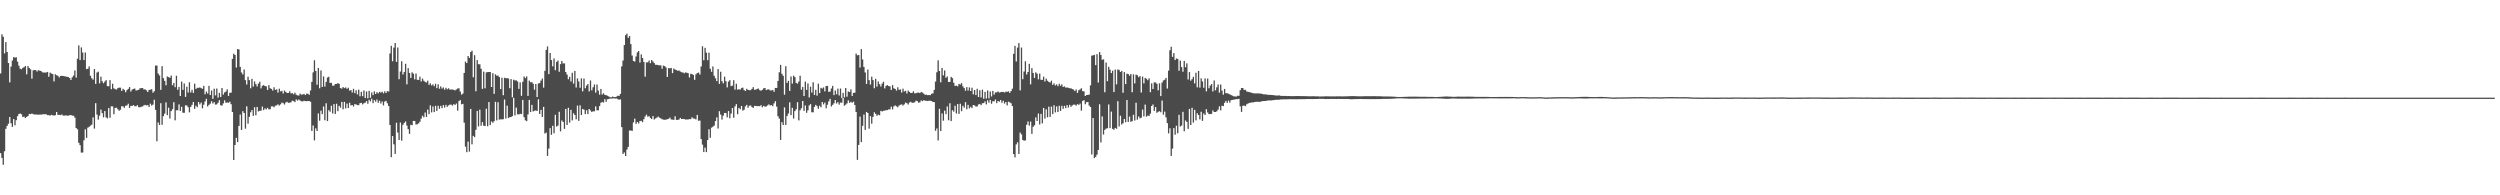 <?xml version="1.0" encoding="UTF-8"?>
<svg xmlns="http://www.w3.org/2000/svg" width="1920" height="150">
  <path d="M0 56.422h1v61.186H0zM1 26.343h1v94.925H1zM2 28.281h1v98.309H2zM3 41.007h1v75.176H3zM4 32.298h1v66.635H4zM5 39.953h1v56.730H5zM6 48.381h1v46.655H6zM7 63.268h1v26.584H7zM8 51.135h1v43.534H8zM9 46.485h1v51.007H9zM10 43.888h1v47.541H10zM11 44.299h1v51.961H11zM12 43.987h1v48.345H12zM13 47.386h1v41.864H13zM14 50.407h1v37.128H14zM15 52.728h1v34.415H15zM16 53.210h1v34.552H16zM17 52.089h1v37.771H17zM18 51.647h1v37.893H18zM19 50.689h1v39.963H19zM20 57.088h1v32.738H20zM21 50.720h1v38.353H21zM22 52.231h1v35.281H22zM23 53.219h1v34.437H23zM24 60.441h1v26.735H24zM25 54.019h1v33.619H25zM26 53.812h1v34.159H26zM27 53.840h1v34.053H27zM28 54.948h1v33.131H28zM29 53.890h1v34.156H29zM30 54.276h1v33.732H30zM31 54.549h1v33.481H31zM32 55.495h1v32.376H32zM33 55.692h1v31.990H33zM34 55.721h1v32.045H34zM35 55.713h1v32.019H35zM36 55.232h1v33.207H36zM37 58.930h1v29.480H37zM38 55.751h1v33.079H38zM39 56.486h1v31.696H39zM40 56.882h1v31.663H40zM41 62.504h1v26.293H41zM42 57.058h1v31.433H42zM43 57.741h1v28.257H43zM44 58.202h1v30.016H44zM45 59.466h1v28.738H45zM46 58.359h1v30.039H46zM47 58.148h1v29.749H47zM48 58.385h1v30.408H48zM49 58.579h1v30.208H49zM50 58.720h1v29.924H50zM51 58.990h1v29.802H51zM52 59.205h1v29.613H52zM53 59.896h1v28.602H53zM54 61.402h1v26.977H54zM55 59.340h1v29.476H55zM56 58.002h1v30.860H56zM57 54.105h1v36.201H57zM58 59.587h1v38.739H58zM59 45.102h1v54.222H59zM60 34.852h1v74.807H60zM61 46.112h1v65.325H61zM62 36.403h1v80.808H62zM63 40.355h1v76.788H63zM64 46.139h1v61.590H64zM65 40.369h1v58.980H65zM66 53.100h1v52.761H66zM67 52.784h1v45.268H67zM68 51.012h1v46.351H68zM69 58.162h1v38.347H69zM70 60.090h1v35.660H70zM71 61.194h1v28.956H71zM72 53.060h1v45.681H72zM73 64.409h1v14.866H73zM74 55.718h1v32.315H74zM75 55.053h1v36.823H75zM76 63.993h1v24.824H76zM77 58.874h1v25.297H77zM78 62.416h1v24.454H78zM79 63.961h1v26.147H79zM80 62.676h1v22.616H80zM81 61.532h1v28.568H81zM82 66.137h1v24.777H82zM83 66.262h1v16.742H83zM84 61.565h1v28.875H84zM85 68.521h1v13.158H85zM86 64.286h1v17.449H86zM87 67.828h1v19.927H87zM88 68.518h1v14.356H88zM89 68.787h1v13.899H89zM90 67.665h1v16.255H90zM91 67.254h1v17.771H91zM92 67.323h1v16.958H92zM93 69.833h1v11.789H93zM94 68.199h1v13.517H94zM95 68.997h1v13.815H95zM96 70.791h1v10.406H96zM97 69.223h1v11.780H97zM98 68.261h1v11.411H98zM99 66.892h1v15.987H99zM100 70.306h1v11.012H100zM101 68.813h1v12.526H101zM102 68.267h1v12.462H102zM103 67.974h1v13.591H103zM104 69.458h1v12.144H104zM105 69.288h1v11.490H105zM106 68.955h1v13.345H106zM107 67.819h1v14.637H107zM108 67.696h1v14.260H108zM109 67.587h1v14.160H109zM110 68.702h1v12.237H110zM111 68.610h1v11.939H111zM112 69.445h1v11.528H112zM113 70.673h1v10.058H113zM114 69.069h1v13.131H114zM115 68.880h1v10.748H115zM116 68.502h1v12.535H116zM117 71.180h1v9.164H117zM118 70.050h1v6.571H118zM119 50.313h1v34.082H119zM120 50.310h1v58.203H120zM121 56.514h1v37.548H121zM122 57.933h1v38.009H122zM123 69.033h1v10.234H123zM124 50.807h1v45.015H124zM125 60.007h1v29.161H125zM126 62.121h1v25.139H126zM127 65.490h1v13.129H127zM128 58.718h1v29.726H128zM129 59.229h1v23.521H129zM130 59.760h1v31.278H130zM131 58.077h1v27.250H131zM132 65.481h1v18.406H132zM133 63.702h1v14.802H133zM134 66.950h1v25.488H134zM135 58.180h1v26.567H135zM136 68.909h1v15.763H136zM137 66.748h1v13.434H137zM138 73.718h1v11.488H138zM139 62.660h1v19.374H139zM140 69.030h1v17.563H140zM141 64.115h1v22.492H141zM142 74.376h1v6.595H142zM143 66.579h1v14.422H143zM144 71.088h1v11.267H144zM145 63.169h1v23.126H145zM146 70.999h1v11.113H146zM147 68.956h1v11.601H147zM148 71.316h1v6.990H148zM149 64.273h1v19.304H149zM150 68.286h1v12.862H150zM151 67.406h1v14.993H151zM152 67.418h1v10.931H152zM153 67.103h1v13.066H153zM154 67.687h1v11.122H154zM155 68.219h1v14.976H155zM156 65.948h1v14.479H156zM157 72.389h1v5.534H157zM158 70.285h1v5.617H158zM159 71.854h1v9.925H159zM160 65.934h1v14.607H160zM161 73.036h1v6.604H161zM162 69.483h1v8.295H162zM163 75.858h1v3.664H163zM164 68.109h1v10.316H164zM165 73.290h1v7.068H165zM166 68.014h1v12.170H166zM167 74.935h1v3.976H167zM168 71.324h1v5.638H168zM169 74.479h1v6.329H169zM170 67.587h1v13.543H170zM171 72.663h1v6.772H171zM172 70.954h1v6.095H172zM173 70.300h1v8.635H173zM174 68.597h1v10.111H174zM175 73.665h1v5.257H175zM176 71.317h1v6.771H176zM177 71.131h1v8.918H177zM178 45.199h1v40.825H178zM179 41.246h1v81.615H179zM180 42.222h1v69.139H180zM181 51.869h1v53.950H181zM182 37.659h1v71.493H182zM183 37.980h1v58.719H183zM184 51.419h1v36.535H184zM185 55.668h1v44.104H185zM186 57.185h1v28.200H186zM187 53.387h1v33.399H187zM188 61.517h1v37.293H188zM189 64.924h1v16.749H189zM190 58.909h1v36.073H190zM191 61.533h1v28.195H191zM192 67.788h1v18.478H192zM193 60.514h1v23.994H193zM194 66.501h1v22.436H194zM195 62.583h1v19.821H195zM196 64.666h1v23.863H196zM197 66.389h1v15.730H197zM198 64.229h1v21.398H198zM199 62.747h1v22.365H199zM200 67.910h1v17.088H200zM201 65.911h1v15.982H201zM202 65.371h1v19.228H202zM203 66.110h1v17.156H203zM204 66.351h1v17.676H204zM205 69.114h1v13.730H205zM206 65.392h1v18.617H206zM207 67.773h1v16.143H207zM208 68.321h1v13.397H208zM209 69.593h1v12.058H209zM210 67.042h1v15.354H210zM211 69.043h1v12.126H211zM212 68.615h1v12.261H212zM213 71.095h1v9.058H213zM214 68.094h1v12.948H214zM215 70.219h1v9.885H215zM216 69.749h1v9.016H216zM217 71.794h1v7.470H217zM218 69.572h1v10.689H218zM219 70.616h1v8.075H219zM220 71.421h1v6.749H220zM221 71.348h1v7.675H221zM222 70.079h1v8.751H222zM223 71.657h1v6.951H223zM224 71.557h1v5.757H224zM225 72.403h1v5.278H225zM226 71.169h1v7.262H226zM227 72.720h1v3.628H227zM228 73.287h1v3.975H228zM229 73.368h1v3.013H229zM230 71.885h1v5.344H230zM231 72.683h1v5.125H231zM232 72.534h1v5.357H232zM233 72.086h1v5.296H233zM234 73.036h1v4.616H234zM235 71.961h1v5.738H235zM236 71.990h1v5.578H236zM237 72.800h1v4.761H237zM238 69.474h1v8.730H238zM239 62.877h1v37.689H239zM240 55.601h1v40.743H240zM241 46.286h1v61.528H241zM242 54.495h1v44.136H242zM243 65.079h1v35.532H243zM244 52.166h1v34.992H244zM245 67.777h1v24.936H245zM246 54.108h1v30.902H246zM247 66.784h1v20.889H247zM248 58.720h1v23.055H248zM249 66.450h1v25.916H249zM250 62.898h1v16.410H250zM251 59.536h1v33.467H251zM252 59.008h1v25.608H252zM253 63.703h1v22.062H253zM254 63.611h1v17.588H254zM255 65.768h1v21.380H255zM256 65.731h1v14.189H256zM257 64.501h1v22.982H257zM258 64.454h1v15.214H258zM259 63.867h1v21.544H259zM260 64.405h1v16.868H260zM261 67.648h1v15.028H261zM262 68.106h1v10.157H262zM263 66.874h1v17.058H263zM264 67.711h1v10.542H264zM265 67.116h1v16.129H265zM266 68.241h1v11.311H266zM267 67.397h1v15.619H267zM268 69.629h1v9.294H268zM269 69.136h1v11.886H269zM270 71.017h1v9.646H270zM271 68.201h1v13.592H271zM272 71.502h1v8.472H272zM273 69.338h1v10.915H273zM274 72.511h1v8.306H274zM275 68.885h1v11.854H275zM276 73.957h1v5.245H276zM277 70.561h1v8.445H277zM278 73.890h1v6.278H278zM279 69.481h1v9.805H279zM280 75.302h1v3.528H280zM281 70.252h1v7.438H281zM282 75.526h1v4.128H282zM283 69.758h1v6.912H283zM284 75.062h1v2.828H284zM285 71.033h1v4.776H285zM286 73.039h1v6.182H286zM287 70.180h1v6.693H287zM288 72.202h1v5.863H288zM289 70.800h1v5.634H289zM290 71.716h1v7.219H290zM291 70.563h1v6.797H291zM292 71.095h1v8.483H292zM293 70.404h1v7.598H293zM294 71.687h1v9.273H294zM295 70.138h1v7.915H295zM296 71.424h1v6.063H296zM297 69.976h1v9.341H297zM298 70.318h1v11.135H298zM299 41.117h1v54.818H299zM300 35.184h1v85.543H300zM301 47.073h1v57.437H301zM302 36.544h1v74.312H302zM303 33.047h1v85.193H303zM304 47.502h1v46.769H304zM305 36.530h1v65.281H305zM306 60.806h1v46.703H306zM307 54.944h1v39.143H307zM308 47.033h1v61.008H308zM309 57.199h1v38.640H309zM310 55.315h1v39.030H310zM311 49.020h1v44.243H311zM312 64.779h1v31.667H312zM313 52.332h1v46.864H313zM314 56.005h1v46.784H314zM315 59.876h1v35.947H315zM316 55.549h1v40.662H316zM317 56.567h1v36.319H317zM318 60.917h1v32.004H318zM319 56.487h1v39.095H319zM320 61.213h1v34.223H320zM321 61.410h1v33.326H321zM322 58.866h1v34.633H322zM323 62.549h1v28.518H323zM324 60.389h1v28.475H324zM325 62.001h1v28.074H325zM326 62.864h1v23.539H326zM327 63.404h1v26.418H327zM328 61.978h1v22.171H328zM329 65.166h1v22.496H329zM330 64.016h1v16.854H330zM331 65.643h1v20.677H331zM332 64.799h1v16.977H332zM333 66.178h1v19.868H333zM334 64.297h1v16.942H334zM335 67.685h1v17.525H335zM336 64.759h1v16.496H336zM337 68.172h1v15.409H337zM338 66.356h1v14.973H338zM339 68.027h1v14.995H339zM340 67.183h1v13.500H340zM341 68.878h1v13.704H341zM342 67.453h1v13.080H342zM343 68.584h1v13.419H343zM344 67.796h1v13.207H344zM345 68.781h1v11.544H345zM346 68.779h1v11.597H346zM347 68.698h1v12.419H347zM348 69.028h1v10.944H348zM349 69.350h1v11.175H349zM350 68.733h1v10.799H350zM351 67.978h1v17.029H351zM352 67.792h1v9.869H352zM353 70.315h1v6.514H353zM354 72.657h1v7.472H354zM355 71.859h1v7.919H355zM356 56.007h1v38.211H356zM357 47.255h1v65.390H357zM358 48.435h1v68.442H358zM359 42.988h1v65.787H359zM360 44.447h1v71.960H360zM361 39.982h1v43.683H361zM362 38.891h1v71.941H362zM363 59.334h1v45.013H363zM364 42.393h1v62.916H364zM365 70.083h1v29.619H365zM366 46.151h1v39.035H366zM367 49.364h1v47.686H367zM368 49.357h1v34.886H368zM369 52.806h1v43.733H369zM370 68.257h1v25.542H370zM371 54.995h1v41.534H371zM372 67.794h1v29.038H372zM373 55.594h1v27.938H373zM374 55.378h1v41.600H374zM375 55.298h1v23.061H375zM376 55.272h1v40.757H376zM377 66.827h1v26.458H377zM378 56.206h1v38.116H378zM379 72.113h1v20.949H379zM380 57.075h1v21.113H380zM381 58.112h1v34.364H381zM382 58.069h1v20.427H382zM383 59.239h1v32.684H383zM384 68.418h1v23.172H384zM385 59.680h1v32.072H385zM386 73.123h1v18.424H386zM387 59.719h1v16.729H387zM388 60.129h1v30.977H388zM389 59.981h1v21.161H389zM390 60.319h1v30.344H390zM391 67.740h1v22.194H391zM392 60.710h1v29.172H392zM393 74.727h1v14.390H393zM394 61.258h1v13.909H394zM395 61.785h1v26.901H395zM396 61.686h1v20.945H396zM397 62.545h1v25.249H397zM398 68.254h1v19.663H398zM399 63.267h1v24.137H399zM400 73.594h1v14.080H400zM401 62.819h1v13.949H401zM402 58.710h1v31.274H402zM403 60.018h1v32.403H403zM404 58.678h1v34.344H404zM405 73.682h1v14.179H405zM406 61.922h1v14.803H406zM407 63.181h1v22.906H407zM408 63.099h1v17.429H408zM409 64.372h1v21.252H409zM410 68.878h1v16.142H410zM411 64.531h1v20.290H411zM412 74.480h1v10.724H412zM413 64.077h1v12.222H413zM414 63.824h1v23.732H414zM415 61.891h1v22.473H415zM416 60.317h1v29.491H416zM417 67.264h1v14.796H417zM418 54.357h1v48.210H418zM419 38.348h1v63.511H419zM420 35.699h1v84.068H420zM421 56.928h1v57.213H421zM422 40.716h1v57.702H422zM423 46.140h1v57.401H423zM424 50.966h1v45.636H424zM425 44.910h1v57.453H425zM426 53.927h1v34.244H426zM427 47.590h1v49.572H427zM428 46.496h1v49.941H428zM429 55.084h1v30.803H429zM430 49.233h1v51.628H430zM431 46.807h1v45.700H431zM432 48.666h1v44.961H432zM433 48.667h1v50.282H433zM434 55.304h1v28.356H434zM435 57.251h1v38.753H435zM436 60.829h1v21.977H436zM437 58.970h1v35.206H437zM438 62.588h1v21.798H438zM439 55.851h1v36.620H439zM440 64.204h1v22.801H440zM441 54.461h1v33.847H441zM442 67.251h1v24.411H442zM443 60.214h1v20.837H443zM444 62.580h1v30.263H444zM445 67.380h1v13.539H445zM446 60.209h1v28.136H446zM447 70.167h1v13.518H447zM448 60.375h1v23.866H448zM449 67.767h1v19.898H449zM450 65.751h1v18.928H450zM451 64.584h1v23.022H451zM452 70.219h1v13.500H452zM453 61.777h1v23.067H453zM454 69.380h1v16.645H454zM455 67.040h1v18.390H455zM456 64.865h1v20.647H456zM457 71.147h1v10.558H457zM458 64.942h1v19.870H458zM459 69.564h1v15.124H459zM460 72.711h1v8.776H460zM461 68.298h1v10.655H461zM462 72.614h1v5.636H462zM463 71.611h1v7.172H463zM464 72.835h1v3.358H464zM465 73.042h1v5.163H465zM466 73.509h1v2.752H466zM467 74.050h1v2.001H467zM468 74.694h1v1.000H468zM469 74.755h1v1.000H469zM470 74.146h1v1.444H470zM471 74.542h1v1.000H471zM472 74.525h1v1.196H472zM473 74.184h1v1.403H473zM474 73.509h1v2.693H474zM475 73.606h1v2.940H475zM476 72.094h1v4.232H476zM477 50.997h1v46.647H477zM478 46.463h1v71.747H478zM479 34.592h1v82.520H479zM480 27.048h1v92.745H480zM481 25.831h1v88.987H481zM482 29.081h1v83.737H482zM483 27.663h1v72.567H483zM484 33.903h1v66.297H484zM485 42.642h1v57.904H485zM486 46.786h1v47.225H486zM487 47.289h1v43.837H487zM488 43.373h1v51.735H488zM489 40.220h1v53.494H489zM490 39.165h1v55.633H490zM491 48.033h1v44.986H491zM492 41.786h1v50.965H492zM493 44.544h1v49.284H493zM494 47.559h1v43.980H494zM495 58.859h1v30.577H495zM496 47.914h1v40.161H496zM497 47.871h1v41.744H497zM498 46.503h1v42.714H498zM499 48.562h1v42.008H499zM500 46.075h1v45.366H500zM501 47.249h1v41.907H501zM502 48.477h1v43.318H502zM503 49.770h1v41.135H503zM504 49.780h1v40.539H504zM505 50.021h1v39.523H505zM506 50.225h1v40.118H506zM507 50.142h1v40.768H507zM508 52.783h1v38.785H508zM509 50.404h1v41.522H509zM510 50.716h1v41.276H510zM511 51.789h1v40.117H511zM512 59.069h1v32.457H512zM513 52.292h1v39.011H513zM514 52.517h1v37.805H514zM515 52.181h1v39.560H515zM516 56.145h1v35.684H516zM517 52.656h1v39.427H517zM518 53.386h1v35.916H518zM519 53.809h1v38.250H519zM520 54.398h1v37.712H520zM521 54.137h1v37.596H521zM522 54.915h1v35.635H522zM523 55.452h1v36.009H523zM524 55.660h1v35.701H524zM525 56.288h1v35.178H525zM526 55.609h1v36.169H526zM527 55.862h1v35.903H527zM528 56.195h1v35.587H528zM529 59.481h1v31.979H529zM530 56.620h1v34.907H530zM531 56.886h1v33.236H531zM532 57.593h1v33.419H532zM533 61.295h1v29.853H533zM534 57.117h1v34.634H534zM535 56.047h1v32.212H535zM536 55.731h1v36.992H536zM537 57.239h1v35.317H537zM538 51.055h1v55.756H538zM539 35.534h1v75.545H539zM540 46.268h1v70.520H540zM541 36.703h1v76.680H541zM542 40.470h1v76.369H542zM543 46.230h1v61.336H543zM544 40.474h1v58.815H544zM545 52.798h1v53.040H545zM546 55.121h1v42.907H546zM547 51.049h1v46.308H547zM548 58.153h1v38.321H548zM549 60.109h1v32.851H549zM550 62.305h1v27.857H550zM551 53.059h1v45.635H551zM552 64.425h1v20.990H552zM553 55.073h1v32.936H553zM554 62.373h1v29.477H554zM555 64.010h1v24.776H555zM556 58.898h1v27.844H556zM557 62.426h1v24.434H557zM558 67.112h1v22.975H558zM559 62.686h1v22.598H559zM560 61.553h1v29.346H560zM561 66.144h1v21.077H561zM562 65.720h1v17.276H562zM563 61.580h1v28.851H563zM564 68.821h1v12.906H564zM565 64.296h1v15.685H565zM566 68.812h1v18.922H566zM567 68.516h1v14.357H567zM568 68.789h1v15.121H568zM569 67.677h1v13.750H569zM570 67.261h1v17.748H570zM571 69.226h1v15.048H571zM572 69.833h1v11.879H572zM573 68.202h1v12.342H573zM574 69.004h1v13.801H574zM575 69.274h1v11.915H575zM576 69.225h1v11.772H576zM577 68.266h1v13.947H577zM578 66.895h1v15.981H578zM579 68.945h1v12.375H579zM580 68.813h1v12.524H580zM581 68.270h1v13.291H581zM582 67.973h1v13.492H582zM583 69.296h1v12.304H583zM584 69.690h1v11.085H584zM585 68.959h1v13.497H585zM586 67.823h1v13.489H586zM587 67.592h1v14.364H587zM588 69.217h1v12.528H588zM589 68.706h1v12.231H589zM590 68.609h1v11.546H590zM591 69.450h1v11.527H591zM592 69.497h1v11.232H592zM593 69.072h1v12.486H593zM594 70.499h1v8.906H594zM595 67.555h1v10.186H595zM596 67.533h1v14.317H596zM597 62.135h1v27.141H597zM598 55.500h1v35.566H598zM599 49.827h1v57.626H599zM600 56.645h1v37.192H600zM601 58.211h1v37.813H601zM602 72.686h1v9.800H602zM603 50.864h1v45.079H603zM604 63.713h1v25.416H604zM605 62.043h1v25.143H605zM606 69.848h1v8.729H606zM607 58.719h1v29.716H607zM608 64.204h1v18.563H608zM609 58.079h1v32.974H609zM610 59.230h1v26.105H610zM611 63.693h1v20.203H611zM612 64.266h1v14.238H612zM613 62.620h1v29.822H613zM614 58.173h1v26.579H614zM615 68.905h1v14.223H615zM616 66.750h1v10.794H616zM617 73.720h1v11.485H617zM618 62.658h1v18.339H618zM619 69.030h1v17.578H619zM620 64.116h1v20.589H620zM621 74.834h1v6.169H621zM622 66.581h1v13.378H622zM623 71.088h1v15.115H623zM624 63.168h1v23.127H624zM625 72.933h1v9.179H625zM626 68.959h1v11.598H626zM627 73.475h1v8.048H627zM628 64.275h1v19.299H628zM629 71.486h1v9.663H629zM630 67.407h1v14.994H630zM631 68.059h1v10.294H631zM632 67.103h1v13.062H632zM633 70.211h1v8.594H633zM634 66.067h1v17.133H634zM635 65.949h1v14.474H635zM636 70.539h1v7.340H636zM637 70.284h1v5.622H637zM638 67.949h1v13.832H638zM639 65.935h1v14.608H639zM640 73.040h1v6.330H640zM641 69.481h1v7.369H641zM642 72.371h1v7.149H642zM643 68.106h1v10.320H643zM644 73.294h1v7.065H644zM645 68.013h1v10.792H645zM646 75.339h1v3.573H646zM647 71.327h1v3.960H647zM648 74.809h1v6.327H648zM649 67.578h1v12.798H649zM650 74.229h1v5.203H650zM651 70.316h1v6.735H651zM652 70.636h1v8.293H652zM653 68.588h1v9.596H653zM654 73.687h1v5.250H654zM655 71.310h1v6.789H655zM656 71.163h1v9.469H656zM657 41.154h1v44.885H657zM658 42.496h1v80.299H658zM659 42.256h1v69.073H659zM660 51.858h1v37.681H660zM661 37.675h1v71.480H661zM662 45.671h1v51.019H662zM663 51.419h1v36.540H663zM664 55.660h1v44.105H664zM665 64.466h1v21.520H665zM666 53.384h1v33.408H666zM667 61.533h1v37.272H667zM668 64.917h1v24.278H668zM669 58.903h1v36.077H669zM670 61.537h1v28.199H670zM671 67.798h1v18.474H671zM672 60.512h1v26.912H672zM673 66.502h1v22.439H673zM674 62.585h1v25.493H674zM675 64.667h1v23.860H675zM676 66.395h1v18.749H676zM677 64.221h1v21.408H677zM678 62.747h1v22.368H678zM679 67.903h1v17.094H679zM680 65.922h1v18.662H680zM681 65.373h1v19.232H681zM682 66.112h1v17.882H682zM683 66.352h1v17.681H683zM684 69.122h1v12.817H684zM685 65.393h1v18.616H685zM686 67.773h1v13.946H686zM687 68.319h1v12.649H687zM688 69.588h1v12.061H688zM689 67.043h1v15.349H689zM690 69.041h1v12.055H690zM691 68.617h1v11.831H691zM692 71.090h1v9.063H692zM693 68.095h1v12.951H693zM694 70.220h1v9.882H694zM695 69.751h1v9.014H695zM696 71.796h1v7.470H696zM697 69.571h1v10.690H697zM698 70.612h1v8.080H698zM699 71.415h1v6.756H699zM700 71.350h1v7.672H700zM701 70.079h1v8.753H701zM702 71.662h1v6.946H702zM703 71.558h1v5.757H703zM704 71.153h1v6.507H704zM705 71.139h1v7.748H705zM706 71.489h1v7.043H706zM707 70.604h1v6.508H707zM708 71.105h1v6.630H708zM709 71.944h1v4.937H709zM710 72.865h1v4.489H710zM711 72.661h1v4.772H711zM712 73.133h1v4.500H712zM713 72.980h1v4.330H713zM714 73.073h1v4.336H714zM715 71.998h1v5.636H715zM716 71.671h1v6.722H716zM717 69.014h1v9.397H717zM718 62.648h1v37.801H718zM719 55.518h1v43.148H719zM720 46.320h1v61.569H720zM721 54.548h1v29.030H721zM722 63.209h1v37.430H722zM723 52.174h1v34.972H723zM724 57.929h1v34.767H724zM725 54.096h1v30.901H725zM726 59.704h1v27.962H726zM727 58.732h1v23.042H727zM728 62.906h1v29.463H728zM729 62.902h1v16.406H729zM730 59.014h1v33.986H730zM731 60.034h1v24.582H731zM732 63.614h1v22.151H732zM733 66.011h1v15.190H733zM734 65.735h1v21.414H734zM735 66.289h1v13.627H735zM736 64.453h1v23.023H736zM737 64.935h1v14.732H737zM738 63.870h1v21.535H738zM739 66.274h1v14.998H739zM740 67.646h1v15.026H740zM741 69.666h1v8.772H741zM742 66.878h1v17.053H742zM743 69.529h1v11.007H743zM744 67.116h1v16.127H744zM745 69.904h1v12.126H745zM746 67.396h1v15.619H746zM747 72.446h1v8.217H747zM748 69.136h1v11.881H748zM749 72.995h1v8.797H749zM750 68.200h1v13.560H750zM751 74.506h1v5.744H751zM752 69.342h1v10.483H752zM753 74.845h1v5.971H753zM754 68.884h1v10.433H754zM755 75.825h1v3.380H755zM756 70.565h1v7.302H756zM757 75.748h1v4.419H757zM758 69.482h1v7.572H758zM759 75.561h1v3.271H759zM760 70.251h1v6.459H760zM761 74.094h1v5.556H761zM762 69.761h1v8.033H762zM763 72.643h1v5.243H763zM764 71.029h1v5.382H764zM765 70.931h1v8.287H765zM766 70.182h1v7.386H766zM767 71.040h1v7.029H767zM768 70.800h1v6.048H768zM769 70.568h1v8.365H769zM770 70.610h1v6.816H770zM771 71.066h1v8.509H771zM772 70.392h1v8.010H772zM773 70.483h1v10.487H773zM774 70.147h1v7.920H774zM775 71.398h1v7.169H775zM776 69.951h1v9.345H776zM777 68.086h1v13.349H777zM778 41.327h1v76.975H778zM779 35.244h1v85.633H779zM780 47.185h1v63.700H780zM781 36.566h1v72.720H781zM782 33.071h1v85.169H782zM783 69.428h1v32.375H783zM784 36.531h1v66.672H784zM785 60.801h1v46.705H785zM786 54.961h1v53.072H786zM787 47.031h1v60.811H787zM788 57.197h1v38.642H788zM789 55.314h1v37.948H789zM790 49.021h1v47.418H790zM791 64.779h1v28.537H791zM792 52.327h1v50.459H792zM793 56.010h1v41.319H793zM794 59.873h1v36.337H794zM795 55.552h1v34.625H795zM796 56.569h1v36.350H796zM797 60.910h1v26.283H797zM798 56.494h1v39.092H798zM799 61.215h1v26.236H799zM800 61.414h1v33.326H800zM801 58.865h1v24.019H801zM802 62.552h1v28.517H802zM803 60.391h1v23.603H803zM804 61.996h1v28.086H804zM805 62.859h1v19.045H805zM806 63.399h1v26.428H806zM807 61.970h1v19.895H807zM808 65.159h1v22.506H808zM809 64.014h1v16.854H809zM810 65.645h1v20.674H810zM811 64.801h1v16.975H811zM812 66.177h1v19.869H812zM813 64.298h1v16.945H813zM814 65.825h1v19.382H814zM815 64.759h1v16.496H815zM816 66.749h1v16.833H816zM817 66.361h1v14.967H817zM818 67.287h1v15.740H818zM819 67.183h1v13.501H819zM820 67.454h1v15.127H820zM821 67.793h1v12.744H821zM822 67.800h1v14.210H822zM823 68.432h1v12.568H823zM824 68.779h1v11.547H824zM825 69.980h1v10.397H825zM826 68.699h1v12.415H826zM827 71.298h1v8.686H827zM828 69.345h1v11.189H828zM829 68.673h1v10.889H829zM830 67.811h1v17.190H830zM831 69.986h1v7.573H831zM832 70.203h1v6.680H832zM833 73.733h1v6.331H833zM834 72.979h1v5.513H834zM835 72.910h1v5.417H835zM836 72.671h1v8.386H836zM837 65.566h1v16.607H837zM838 42.757h1v75.864H838zM839 42.472h1v48.190H839zM840 42.162h1v79.218H840zM841 50.013h1v70.457H841zM842 41.559h1v77.171H842zM843 63.371h1v51.769H843zM844 39.974h1v40.100H844zM845 42.239h1v67.189H845zM846 45.909h1v43.483H846zM847 45.550h1v57.757H847zM848 70.868h1v28.886H848zM849 48.049h1v50.705H849zM850 62.348h1v36.183H850zM851 51.320h1v28.899H851zM852 53.501h1v44.894H852zM853 56.140h1v29.586H853zM854 54.253h1v44.731H854zM855 70.690h1v28.930H855zM856 53.388h1v44.842H856zM857 64.751h1v34.179H857zM858 53.330h1v24.391H858zM859 53.696h1v43.449H859zM860 55.279h1v33.584H860zM861 54.406h1v41.207H861zM862 71.282h1v23.324H862zM863 55.336h1v35.993H863zM864 64.541h1v29.313H864zM865 56.569h1v20.221H865zM866 56.877h1v36.793H866zM867 58.171h1v31.378H867zM868 56.835h1v36.669H868zM869 70.787h1v22.307H869zM870 57.074h1v31.096H870zM871 64.035h1v28.554H871zM872 57.368h1v21.531H872zM873 57.817h1v34.064H873zM874 59.312h1v30.151H874zM875 58.427h1v32.472H875zM876 71.078h1v19.308H876zM877 58.844h1v25.309H877zM878 64.030h1v25.385H878zM879 59.875h1v20.440H879zM880 60.538h1v29.065H880zM881 61.595h1v27.121H881zM882 60.163h1v28.949H882zM883 70.804h1v16.487H883zM884 63.993h1v17.430H884zM885 68.374h1v11.862H885zM886 63.282h1v21.857H886zM887 63.334h1v18.890H887zM888 64.336h1v22.314H888zM889 69.389h1v16.490H889zM890 63.993h1v21.391H890zM891 73.783h1v12.434H891zM892 63.399h1v13.821H892zM893 61.778h1v26.279H893zM894 61.217h1v24.468H894zM895 59.808h1v30.322H895zM896 67.975h1v26.594H896zM897 54.201h1v48.271H897zM898 38.621h1v59.890H898zM899 35.911h1v83.859H899zM900 43.690h1v70.431H900zM901 40.807h1v57.578H901zM902 46.149h1v57.334H902zM903 44.919h1v51.623H903zM904 45.269h1v57.057H904zM905 54.316h1v33.846H905zM906 46.524h1v50.632H906zM907 51.518h1v44.901H907zM908 55.097h1v30.784H908zM909 46.822h1v54.014H909zM910 51.598h1v40.904H910zM911 48.660h1v44.939H911zM912 61.024h1v37.926H912zM913 55.325h1v28.343H913zM914 61.955h1v34.039H914zM915 60.832h1v21.972H915zM916 58.976h1v35.188H916zM917 64.038h1v20.345H917zM918 55.858h1v36.604H918zM919 67.082h1v19.919H919zM920 54.466h1v33.840H920zM921 67.255h1v24.402H921zM922 60.217h1v25.642H922zM923 62.587h1v30.247H923zM924 67.380h1v19.834H924zM925 60.217h1v28.118H925zM926 70.167h1v13.720H926zM927 60.382h1v26.016H927zM928 67.766h1v19.895H928zM929 65.752h1v21.851H929zM930 64.587h1v22.854H930zM931 70.225h1v14.620H931zM932 61.775h1v24.225H932zM933 69.384h1v16.641H933zM934 67.048h1v18.465H934zM935 64.869h1v19.381H935zM936 71.146h1v10.553H936zM937 64.943h1v19.862H937zM938 69.580h1v11.626H938zM939 72.718h1v8.804H939zM940 68.293h1v10.665H940zM941 71.590h1v5.870H941zM942 71.595h1v7.455H942zM943 72.012h1v5.266H943zM944 72.444h1v6.335H944zM945 73.032h1v3.915H945zM946 73.463h1v3.260H946zM947 73.985h1v2.563H947zM948 74.059h1v2.324H948zM949 74.178h1v1.923H949zM950 73.542h1v2.630H950zM951 73.572h1v2.305H951zM952 69.275h1v12.393H952zM953 67.650h1v18.249H953zM954 67.583h1v13.684H954zM955 69.093h1v11.968H955zM956 68.951h1v12.599H956zM957 70.226h1v9.859H957zM958 70.462h1v9.049H958zM959 70.737h1v8.264H959zM960 70.953h1v7.929H960zM961 71.331h1v7.330H961zM962 71.608h1v7.040H962zM963 71.690h1v6.655H963zM964 71.763h1v6.450H964zM965 71.668h1v6.465H965zM966 71.798h1v6.365H966zM967 71.790h1v6.514H967zM968 71.933h1v6.117H968zM969 72.201h1v5.429H969zM970 72.463h1v5.182H970zM971 72.501h1v5.063H971zM972 72.516h1v4.952H972zM973 72.804h1v4.398H973zM974 72.831h1v4.336H974zM975 72.900h1v4.192H975zM976 72.920h1v4.254H976zM977 72.964h1v3.977H977zM978 73.199h1v3.634H978zM979 73.247h1v3.404H979zM980 73.408h1v3.257H980zM981 73.342h1v3.315H981zM982 73.280h1v3.245H982zM983 73.592h1v2.779H983zM984 73.622h1v2.763H984zM985 73.660h1v2.643H985zM986 73.686h1v2.607H986zM987 73.679h1v2.671H987zM988 73.792h1v2.432H988zM989 73.749h1v2.504H989zM990 73.797h1v2.397H990zM991 73.818h1v2.373H991zM992 73.823h1v2.416H992zM993 73.808h1v2.368H993zM994 73.792h1v2.446H994zM995 73.782h1v2.437H995zM996 73.733h1v2.492H996zM997 73.801h1v2.392H997zM998 73.773h1v2.397H998zM999 73.811h1v2.379H999zM1000 73.847h1v2.276H1000zM1001 73.801h1v2.408H1001zM1002 73.865h1v2.254H1002zM1003 73.882h1v2.224H1003zM1004 73.887h1v2.169H1004zM1005 73.962h1v2.106H1005zM1006 73.953h1v2.094H1006zM1007 73.916h1v2.144H1007zM1008 73.895h1v2.167H1008zM1009 73.956h1v2.077H1009zM1010 73.982h1v2.074H1010zM1011 73.995h1v2.016H1011zM1012 74.002h1v1.988H1012zM1013 74.112h1v1.780H1013zM1014 74.081h1v1.826H1014zM1015 74.010h1v1.918H1015zM1016 74.080h1v1.846H1016zM1017 73.989h1v2.044H1017zM1018 73.909h1v2.161H1018zM1019 73.958h1v2.038H1019zM1020 73.987h1v2.024H1020zM1021 74.018h1v1.998H1021zM1022 74.033h1v1.911H1022zM1023 74.012h1v1.988H1023zM1024 74.026h1v1.931H1024zM1025 74.036h1v1.922H1025zM1026 73.996h1v2.013H1026zM1027 73.986h1v2.012H1027zM1028 74.008h1v1.947H1028zM1029 73.976h1v2.075H1029zM1030 74.025h1v1.953H1030zM1031 74.022h1v2.028H1031zM1032 73.995h1v1.965H1032zM1033 73.974h1v2.064H1033zM1034 74.004h1v1.985H1034zM1035 73.893h1v2.155H1035zM1036 73.870h1v2.267H1036zM1037 73.826h1v2.399H1037zM1038 73.790h1v2.449H1038zM1039 73.854h1v2.308H1039zM1040 73.853h1v2.242H1040zM1041 73.896h1v2.232H1041zM1042 73.952h1v2.125H1042zM1043 73.952h1v2.121H1043zM1044 73.981h1v2.052H1044zM1045 73.969h1v2.038H1045zM1046 73.941h1v2.121H1046zM1047 73.922h1v2.167H1047zM1048 73.852h1v2.237H1048zM1049 73.864h1v2.252H1049zM1050 73.901h1v2.199H1050zM1051 73.894h1v2.222H1051zM1052 73.865h1v2.269H1052zM1053 73.878h1v2.241H1053zM1054 73.877h1v2.202H1054zM1055 73.832h1v2.320H1055zM1056 73.865h1v2.249H1056zM1057 73.917h1v2.159H1057zM1058 73.891h1v2.208H1058zM1059 73.913h1v2.156H1059zM1060 73.949h1v2.119H1060zM1061 74.032h1v1.940H1061zM1062 74.072h1v1.845H1062zM1063 74.091h1v1.854H1063zM1064 74.092h1v1.831H1064zM1065 74.080h1v1.867H1065zM1066 74.080h1v1.845H1066zM1067 74.113h1v1.767H1067zM1068 74.163h1v1.675H1068zM1069 74.181h1v1.638H1069zM1070 74.240h1v1.468H1070zM1071 74.296h1v1.392H1071zM1072 74.429h1v1.158H1072zM1073 74.467h1v1.024H1073zM1074 74.496h1v1.009H1074zM1075 74.521h1v1.000H1075zM1076 74.470h1v1.019H1076zM1077 74.420h1v1.162H1077zM1078 74.362h1v1.264H1078zM1079 74.346h1v1.315H1079zM1080 74.320h1v1.374H1080zM1081 74.242h1v1.523H1081zM1082 74.241h1v1.523H1082zM1083 74.250h1v1.522H1083zM1084 74.257h1v1.521H1084zM1085 74.231h1v1.501H1085zM1086 74.212h1v1.556H1086zM1087 74.263h1v1.488H1087zM1088 74.262h1v1.482H1088zM1089 74.281h1v1.456H1089zM1090 74.310h1v1.376H1090zM1091 74.332h1v1.326H1091zM1092 74.307h1v1.352H1092zM1093 74.342h1v1.327H1093zM1094 74.306h1v1.362H1094zM1095 74.328h1v1.346H1095zM1096 74.376h1v1.246H1096zM1097 74.414h1v1.191H1097zM1098 74.372h1v1.243H1098zM1099 74.391h1v1.218H1099zM1100 74.411h1v1.173H1100zM1101 74.472h1v1.059H1101zM1102 74.508h1v1.000H1102zM1103 74.498h1v1.007H1103zM1104 74.442h1v1.114H1104zM1105 74.374h1v1.251H1105zM1106 74.365h1v1.277H1106zM1107 74.296h1v1.422H1107zM1108 74.197h1v1.585H1108zM1109 74.147h1v1.705H1109zM1110 74.098h1v1.824H1110zM1111 74.103h1v1.771H1111zM1112 74.167h1v1.704H1112zM1113 74.181h1v1.640H1113zM1114 74.265h1v1.461H1114zM1115 74.347h1v1.298H1115zM1116 74.352h1v1.304H1116zM1117 74.340h1v1.332H1117zM1118 74.270h1v1.464H1118zM1119 74.200h1v1.582H1119zM1120 74.207h1v1.574H1120zM1121 74.227h1v1.553H1121zM1122 74.240h1v1.537H1122zM1123 74.231h1v1.532H1123zM1124 74.242h1v1.502H1124zM1125 74.221h1v1.553H1125zM1126 74.212h1v1.580H1126zM1127 74.195h1v1.581H1127zM1128 74.227h1v1.537H1128zM1129 74.249h1v1.503H1129zM1130 74.253h1v1.478H1130zM1131 74.312h1v1.369H1131zM1132 74.332h1v1.329H1132zM1133 74.387h1v1.243H1133zM1134 74.382h1v1.225H1134zM1135 74.400h1v1.208H1135zM1136 74.379h1v1.216H1136zM1137 74.400h1v1.213H1137zM1138 74.383h1v1.214H1138zM1139 74.418h1v1.184H1139zM1140 74.412h1v1.192H1140zM1141 74.378h1v1.210H1141zM1142 74.411h1v1.180H1142zM1143 74.454h1v1.088H1143zM1144 74.502h1v1.000H1144zM1145 74.523h1v1.000H1145zM1146 74.509h1v1.000H1146zM1147 74.498h1v1.000H1147zM1148 74.495h1v1.000H1148zM1149 74.492h1v1.017H1149zM1150 74.465h1v1.079H1150zM1151 74.437h1v1.125H1151zM1152 74.432h1v1.127H1152zM1153 74.430h1v1.147H1153zM1154 74.434h1v1.140H1154zM1155 74.420h1v1.150H1155zM1156 74.416h1v1.140H1156zM1157 74.446h1v1.103H1157zM1158 74.424h1v1.151H1158zM1159 74.424h1v1.142H1159zM1160 74.459h1v1.082H1160zM1161 74.464h1v1.066H1161zM1162 74.476h1v1.015H1162zM1163 74.545h1v1.000H1163zM1164 74.611h1v1.000H1164zM1165 74.648h1v1.000H1165zM1166 74.624h1v1.000H1166zM1167 74.563h1v1.000H1167zM1168 74.542h1v1.000H1168zM1169 74.527h1v1.000H1169zM1170 74.534h1v1.000H1170zM1171 74.555h1v1.000H1171zM1172 74.602h1v1.000H1172zM1173 74.670h1v1.000H1173zM1174 74.690h1v1.000H1174zM1175 74.716h1v1.000H1175zM1176 74.728h1v1.000H1176zM1177 74.717h1v1.000H1177zM1178 74.705h1v1.000H1178zM1179 74.685h1v1.000H1179zM1180 74.666h1v1.000H1180zM1181 74.627h1v1.000H1181zM1182 74.606h1v1.000H1182zM1183 74.624h1v1.000H1183zM1184 74.696h1v1.000H1184zM1185 74.784h1v1.000H1185zM1186 74.867h1v1.000H1186zM1187 74.947h1v1.000H1187zM1188 74.874h1v1.000H1188zM1189 74.827h1v1.000H1189zM1190 74.787h1v1.000H1190zM1191 74.762h1v1.000H1191zM1192 74.725h1v1.000H1192zM1193 74.704h1v1.000H1193zM1194 74.673h1v1.000H1194zM1195 74.659h1v1.000H1195zM1196 74.630h1v1.000H1196zM1197 74.615h1v1.000H1197zM1198 74.608h1v1.000H1198zM1199 74.603h1v1.000H1199zM1200 74.605h1v1.000H1200zM1201 74.595h1v1.000H1201zM1202 74.604h1v1.000H1202zM1203 74.623h1v1.000H1203zM1204 74.635h1v1.000H1204zM1205 74.673h1v1.000H1205zM1206 74.713h1v1.000H1206zM1207 74.711h1v1.000H1207zM1208 74.712h1v1.000H1208zM1209 74.670h1v1.000H1209zM1210 74.606h1v1.000H1210zM1211 74.556h1v1.000H1211zM1212 74.501h1v1.000H1212zM1213 74.456h1v1.095H1213zM1214 74.417h1v1.171H1214zM1215 74.382h1v1.242H1215zM1216 74.345h1v1.308H1216zM1217 74.346h1v1.307H1217zM1218 74.355h1v1.304H1218zM1219 74.378h1v1.231H1219zM1220 74.433h1v1.135H1220zM1221 74.482h1v1.033H1221zM1222 74.517h1v1.000H1222zM1223 74.551h1v1.000H1223zM1224 74.545h1v1.000H1224zM1225 74.533h1v1.000H1225zM1226 74.507h1v1.000H1226zM1227 74.469h1v1.058H1227zM1228 74.444h1v1.114H1228zM1229 74.419h1v1.149H1229zM1230 74.430h1v1.134H1230zM1231 74.473h1v1.057H1231zM1232 74.524h1v1.000H1232zM1233 74.570h1v1.000H1233zM1234 74.630h1v1.000H1234zM1235 74.686h1v1.000H1235zM1236 74.742h1v1.000H1236zM1237 74.799h1v1.000H1237zM1238 74.883h1v1.000H1238zM1239 74.908h1v1.000H1239zM1240 74.855h1v1.000H1240zM1241 74.810h1v1.000H1241zM1242 74.789h1v1.000H1242zM1243 74.780h1v1.000H1243zM1244 74.792h1v1.000H1244zM1245 74.775h1v1.000H1245zM1246 74.768h1v1.000H1246zM1247 74.751h1v1.000H1247zM1248 74.730h1v1.000H1248zM1249 74.704h1v1.000H1249zM1250 74.686h1v1.000H1250zM1251 74.661h1v1.000H1251zM1252 74.648h1v1.000H1252zM1253 74.628h1v1.000H1253zM1254 74.618h1v1.000H1254zM1255 74.609h1v1.000H1255zM1256 74.595h1v1.000H1256zM1257 74.576h1v1.000H1257zM1258 74.574h1v1.000H1258zM1259 74.564h1v1.000H1259zM1260 74.550h1v1.000H1260zM1261 74.557h1v1.000H1261zM1262 74.582h1v1.000H1262zM1263 74.607h1v1.000H1263zM1264 74.630h1v1.000H1264zM1265 74.674h1v1.000H1265zM1266 74.704h1v1.000H1266zM1267 74.730h1v1.000H1267zM1268 74.696h1v1.000H1268zM1269 74.673h1v1.000H1269zM1270 74.649h1v1.000H1270zM1271 74.641h1v1.000H1271zM1272 74.663h1v1.000H1272zM1273 74.696h1v1.000H1273zM1274 74.723h1v1.000H1274zM1275 74.755h1v1.000H1275zM1276 74.725h1v1.000H1276zM1277 74.668h1v1.000H1277zM1278 74.629h1v1.000H1278zM1279 74.589h1v1.000H1279zM1280 74.576h1v1.000H1280zM1281 74.564h1v1.000H1281zM1282 74.559h1v1.000H1282zM1283 74.556h1v1.000H1283zM1284 74.562h1v1.000H1284zM1285 74.560h1v1.000H1285zM1286 74.584h1v1.000H1286zM1287 74.598h1v1.000H1287zM1288 74.620h1v1.000H1288zM1289 74.632h1v1.000H1289zM1290 74.629h1v1.000H1290zM1291 74.620h1v1.000H1291zM1292 74.615h1v1.000H1292zM1293 74.609h1v1.000H1293zM1294 74.611h1v1.000H1294zM1295 74.634h1v1.000H1295zM1296 74.663h1v1.000H1296zM1297 74.719h1v1.000H1297zM1298 74.776h1v1.000H1298zM1299 74.837h1v1.000H1299zM1300 74.885h1v1.000H1300zM1301 74.901h1v1.000H1301zM1302 74.897h1v1.000H1302zM1303 74.922h1v1.000H1303zM1304 74.931h1v1.000H1304zM1305 74.945h1v1.000H1305zM1306 74.961h1v1.000H1306zM1307 74.968h1v1.000H1307zM1308 74.947h1v1.000H1308zM1309 74.920h1v1.000H1309zM1310 74.917h1v1.000H1310zM1311 74.920h1v1.000H1311zM1312 74.924h1v1.000H1312zM1313 74.938h1v1.000H1313zM1314 74.956h1v1.000H1314zM1315 74.977h1v1.000H1315zM1316 74.975h1v1.000H1316zM1317 74.963h1v1.000H1317zM1318 74.972h1v1.000H1318zM1319 74.975h1v1.000H1319zM1320 74.952h1v1.000H1320zM1321 74.922h1v1.000H1321zM1322 74.904h1v1.000H1322zM1323 74.885h1v1.000H1323zM1324 74.883h1v1.000H1324zM1325 74.893h1v1.000H1325zM1326 74.915h1v1.000H1326zM1327 74.943h1v1.000H1327zM1328 74.952h1v1.000H1328zM1329 74.908h1v1.000H1329zM1330 74.872h1v1.000H1330zM1331 74.856h1v1.000H1331zM1332 74.843h1v1.000H1332zM1333 74.837h1v1.000H1333zM1334 74.834h1v1.000H1334zM1335 74.840h1v1.000H1335zM1336 74.851h1v1.000H1336zM1337 74.881h1v1.000H1337zM1338 74.901h1v1.000H1338zM1339 74.917h1v1.000H1339zM1340 74.915h1v1.000H1340zM1341 74.899h1v1.000H1341zM1342 74.882h1v1.000H1342zM1343 74.881h1v1.000H1343zM1344 74.887h1v1.000H1344zM1345 74.892h1v1.000H1345zM1346 74.899h1v1.000H1346zM1347 74.908h1v1.000H1347zM1348 74.924h1v1.000H1348zM1349 74.943h1v1.000H1349zM1350 74.963h1v1.000H1350zM1351 74.977h1v1.000H1351zM1352 74.955h1v1.000H1352zM1353 74.931h1v1.000H1353zM1354 74.899h1v1.000H1354zM1355 74.890h1v1.000H1355zM1356 74.854h1v1.000H1356zM1357 74.839h1v1.000H1357zM1358 74.837h1v1.000H1358zM1359 74.844h1v1.000H1359zM1360 74.861h1v1.000H1360zM1361 74.868h1v1.000H1361zM1362 74.862h1v1.000H1362zM1363 74.856h1v1.000H1363zM1364 74.835h1v1.000H1364zM1365 74.833h1v1.000H1365zM1366 74.826h1v1.000H1366zM1367 74.817h1v1.000H1367zM1368 74.814h1v1.000H1368zM1369 74.819h1v1.000H1369zM1370 74.844h1v1.000H1370zM1371 74.867h1v1.000H1371zM1372 74.915h1v1.000H1372zM1373 74.963h1v1.000H1373zM1374 74.968h1v1.000H1374zM1375 74.954h1v1.000H1375zM1376 74.942h1v1.000H1376zM1377 74.940h1v1.000H1377zM1378 74.942h1v1.000H1378zM1379 74.936h1v1.000H1379zM1380 74.927h1v1.000H1380zM1381 74.922h1v1.000H1381zM1382 74.923h1v1.000H1382zM1383 74.917h1v1.000H1383zM1384 74.901h1v1.000H1384zM1385 74.894h1v1.000H1385zM1386 74.881h1v1.000H1386zM1387 74.874h1v1.000H1387zM1388 74.865h1v1.000H1388zM1389 74.859h1v1.000H1389zM1390 74.846h1v1.000H1390zM1391 74.839h1v1.000H1391zM1392 74.833h1v1.000H1392zM1393 74.835h1v1.000H1393zM1394 74.837h1v1.000H1394zM1395 74.835h1v1.000H1395zM1396 74.835h1v1.000H1396zM1397 74.847h1v1.000H1397zM1398 74.858h1v1.000H1398zM1399 74.885h1v1.000H1399zM1400 74.906h1v1.000H1400zM1401 74.920h1v1.000H1401zM1402 74.925h1v1.000H1402zM1403 74.926h1v1.000H1403zM1404 74.927h1v1.000H1404zM1405 74.936h1v1.000H1405zM1406 74.942h1v1.000H1406zM1407 74.952h1v1.000H1407zM1408 74.943h1v1.000H1408zM1409 74.938h1v1.000H1409zM1410 74.935h1v1.000H1410zM1411 74.929h1v1.000H1411zM1412 74.924h1v1.000H1412zM1413 74.929h1v1.000H1413zM1414 74.931h1v1.000H1414zM1415 74.926h1v1.000H1415zM1416 74.917h1v1.000H1416zM1417 74.899h1v1.000H1417zM1418 74.881h1v1.000H1418zM1419 74.856h1v1.000H1419zM1420 74.837h1v1.000H1420zM1421 74.817h1v1.000H1421zM1422 74.810h1v1.000H1422zM1423 74.808h1v1.000H1423zM1424 74.813h1v1.000H1424zM1425 74.830h1v1.000H1425zM1426 74.835h1v1.000H1426zM1427 74.848h1v1.000H1427zM1428 74.858h1v1.000H1428zM1429 74.869h1v1.000H1429zM1430 74.879h1v1.000H1430zM1431 74.887h1v1.000H1431zM1432 74.881h1v1.000H1432zM1433 74.874h1v1.000H1433zM1434 74.877h1v1.000H1434zM1435 74.885h1v1.000H1435zM1436 74.904h1v1.000H1436zM1437 74.922h1v1.000H1437zM1438 74.943h1v1.000H1438zM1439 74.960h1v1.000H1439zM1440 74.947h1v1.000H1440zM1441 74.933h1v1.000H1441zM1442 74.922h1v1.000H1442zM1443 74.917h1v1.000H1443zM1444 74.901h1v1.000H1444zM1445 74.906h1v1.000H1445zM1446 74.911h1v1.000H1446zM1447 74.929h1v1.000H1447zM1448 74.943h1v1.000H1448zM1449 74.942h1v1.000H1449zM1450 74.945h1v1.000H1450zM1451 74.941h1v1.000H1451zM1452 74.938h1v1.000H1452zM1453 74.922h1v1.000H1453zM1454 74.913h1v1.000H1454zM1455 74.903h1v1.000H1455zM1456 74.899h1v1.000H1456zM1457 74.901h1v1.000H1457zM1458 74.913h1v1.000H1458zM1459 74.920h1v1.000H1459zM1460 74.943h1v1.000H1460zM1461 74.956h1v1.000H1461zM1462 74.956h1v1.000H1462zM1463 74.961h1v1.000H1463zM1464 74.961h1v1.000H1464zM1465 74.963h1v1.000H1465zM1466 74.964h1v1.000H1466zM1467 74.966h1v1.000H1467zM1468 74.968h1v1.000H1468zM1469 74.963h1v1.000H1469zM1470 74.954h1v1.000H1470zM1471 74.951h1v1.000H1471zM1472 74.949h1v1.000H1472zM1473 74.947h1v1.000H1473zM1474 74.952h1v1.000H1474zM1475 74.961h1v1.000H1475zM1476 74.972h1v1.000H1476zM1477 74.968h1v1.000H1477zM1478 74.961h1v1.000H1478zM1479 74.961h1v1.000H1479zM1480 74.963h1v1.000H1480zM1481 74.963h1v1.000H1481zM1482 74.952h1v1.000H1482zM1483 74.936h1v1.000H1483zM1484 74.911h1v1.000H1484zM1485 74.908h1v1.000H1485zM1486 74.913h1v1.000H1486zM1487 74.920h1v1.000H1487zM1488 74.943h1v1.000H1488zM1489 74.963h1v1.000H1489zM1490 74.968h1v1.000H1490zM1491 74.947h1v1.000H1491zM1492 74.936h1v1.000H1492zM1493 74.936h1v1.000H1493zM1494 74.940h1v1.000H1494zM1495 74.942h1v1.000H1495zM1496 74.945h1v1.000H1496zM1497 74.945h1v1.000H1497zM1498 74.949h1v1.000H1498zM1499 74.950h1v1.000H1499zM1500 74.942h1v1.000H1500zM1501 74.924h1v1.000H1501zM1502 74.922h1v1.000H1502zM1503 74.911h1v1.000H1503zM1504 74.913h1v1.000H1504zM1505 74.915h1v1.000H1505zM1506 74.920h1v1.000H1506zM1507 74.940h1v1.000H1507zM1508 74.956h1v1.000H1508zM1509 74.956h1v1.000H1509zM1510 74.949h1v1.000H1510zM1511 74.939h1v1.000H1511zM1512 74.931h1v1.000H1512zM1513 74.929h1v1.000H1513zM1514 74.929h1v1.000H1514zM1515 74.929h1v1.000H1515zM1516 74.931h1v1.000H1516zM1517 74.934h1v1.000H1517zM1518 74.936h1v1.000H1518zM1519 74.949h1v1.000H1519zM1520 74.958h1v1.000H1520zM1521 74.974h1v1.000H1521zM1522 74.986h1v1.000H1522zM1523 74.977h1v1.000H1523zM1524 74.961h1v1.000H1524zM1525 74.949h1v1.000H1525zM1526 74.942h1v1.000H1526zM1527 74.933h1v1.000H1527zM1528 74.931h1v1.000H1528zM1529 74.936h1v1.000H1529zM1530 74.942h1v1.000H1530zM1531 74.953h1v1.000H1531zM1532 74.956h1v1.000H1532zM1533 74.954h1v1.000H1533zM1534 74.961h1v1.000H1534zM1535 74.962h1v1.000H1535zM1536 74.975h1v1.000H1536zM1537 74.990h1v1.000H1537zM1538 74.977h1v1.000H1538zM1539 74.956h1v1.000H1539zM1540 74.947h1v1.000H1540zM1541 74.940h1v1.000H1541zM1542 74.936h1v1.000H1542zM1543 74.933h1v1.000H1543zM1544 74.936h1v1.000H1544zM1545 74.943h1v1.000H1545zM1546 74.965h1v1.000H1546zM1547 74.979h1v1.000H1547zM1548 74.966h1v1.000H1548zM1549 74.954h1v1.000H1549zM1550 74.952h1v1.000H1550zM1551 74.956h1v1.000H1551zM1552 74.959h1v1.000H1552zM1553 74.963h1v1.000H1553zM1554 74.965h1v1.000H1554zM1555 74.957h1v1.000H1555zM1556 74.952h1v1.000H1556zM1557 74.947h1v1.000H1557zM1558 74.952h1v1.000H1558zM1559 74.958h1v1.000H1559zM1560 74.963h1v1.000H1560zM1561 74.966h1v1.000H1561zM1562 74.970h1v1.000H1562zM1563 74.971h1v1.000H1563zM1564 74.972h1v1.000H1564zM1565 74.968h1v1.000H1565zM1566 74.965h1v1.000H1566zM1567 74.961h1v1.000H1567zM1568 74.959h1v1.000H1568zM1569 74.954h1v1.000H1569zM1570 74.951h1v1.000H1570zM1571 74.948h1v1.000H1571zM1572 74.947h1v1.000H1572zM1573 74.945h1v1.000H1573zM1574 74.947h1v1.000H1574zM1575 74.947h1v1.000H1575zM1576 74.954h1v1.000H1576zM1577 74.963h1v1.000H1577zM1578 74.956h1v1.000H1578zM1579 74.947h1v1.000H1579zM1580 74.940h1v1.000H1580zM1581 74.938h1v1.000H1581zM1582 74.945h1v1.000H1582zM1583 74.947h1v1.000H1583zM1584 74.953h1v1.000H1584zM1585 74.961h1v1.000H1585zM1586 74.963h1v1.000H1586zM1587 74.970h1v1.000H1587zM1588 74.979h1v1.000H1588zM1589 74.984h1v1.000H1589zM1590 74.979h1v1.000H1590zM1591 74.970h1v1.000H1591zM1592 74.963h1v1.000H1592zM1593 74.956h1v1.000H1593zM1594 74.954h1v1.000H1594zM1595 74.957h1v1.000H1595zM1596 74.961h1v1.000H1596zM1597 74.968h1v1.000H1597zM1598 74.975h1v1.000H1598zM1599 74.984h1v1.000H1599zM1600 74.988h1v1.000H1600zM1601 74.988h1v1.000H1601zM1602 74.977h1v1.000H1602zM1603 74.970h1v1.000H1603zM1604 74.968h1v1.000H1604zM1605 74.958h1v1.000H1605zM1606 74.958h1v1.000H1606zM1607 74.958h1v1.000H1607zM1608 74.968h1v1.000H1608zM1609 74.972h1v1.000H1609zM1610 74.977h1v1.000H1610zM1611 74.979h1v1.000H1611zM1612 74.979h1v1.000H1612zM1613 74.981h1v1.000H1613zM1614 74.984h1v1.000H1614zM1615 74.993h1v1.000H1615zM1616 74.981h1v1.000H1616zM1617 74.974h1v1.000H1617zM1618 74.967h1v1.000H1618zM1619 74.968h1v1.000H1619zM1620 74.970h1v1.000H1620zM1621 74.970h1v1.000H1621zM1622 74.970h1v1.000H1622zM1623 74.979h1v1.000H1623zM1624 74.986h1v1.000H1624zM1625 74.991h1v1.000H1625zM1626 74.986h1v1.000H1626zM1627 74.981h1v1.000H1627zM1628 74.972h1v1.000H1628zM1629 74.972h1v1.000H1629zM1630 74.976h1v1.000H1630zM1631 74.984h1v1.000H1631zM1632 74.986h1v1.000H1632zM1633 74.990h1v1.000H1633zM1634 74.979h1v1.000H1634zM1635 74.979h1v1.000H1635zM1636 74.975h1v1.000H1636zM1637 74.974h1v1.000H1637zM1638 74.977h1v1.000H1638zM1639 74.975h1v1.000H1639zM1640 74.977h1v1.000H1640zM1641 74.981h1v1.000H1641zM1642 74.982h1v1.000H1642zM1643 74.988h1v1.000H1643zM1644 74.984h1v1.000H1644zM1645 74.986h1v1.000H1645zM1646 74.988h1v1.000H1646zM1647 74.990h1v1.000H1647zM1648 74.987h1v1.000H1648zM1649 74.984h1v1.000H1649zM1650 74.981h1v1.000H1650zM1651 74.977h1v1.000H1651zM1652 74.975h1v1.000H1652zM1653 74.979h1v1.000H1653zM1654 74.986h1v1.000H1654zM1655 74.986h1v1.000H1655zM1656 74.981h1v1.000H1656zM1657 74.984h1v1.000H1657zM1658 74.986h1v1.000H1658zM1659 74.988h1v1.000H1659zM1660 74.984h1v1.000H1660zM1661 74.981h1v1.000H1661zM1662 74.981h1v1.000H1662zM1663 74.976h1v1.000H1663zM1664 74.970h1v1.000H1664zM1665 74.968h1v1.000H1665zM1666 74.970h1v1.000H1666zM1667 74.965h1v1.000H1667zM1668 74.970h1v1.000H1668zM1669 74.970h1v1.000H1669zM1670 74.972h1v1.000H1670zM1671 74.977h1v1.000H1671zM1672 74.983h1v1.000H1672zM1673 74.986h1v1.000H1673zM1674 74.988h1v1.000H1674zM1675 74.986h1v1.000H1675zM1676 74.986h1v1.000H1676zM1677 74.988h1v1.000H1677zM1678 74.988h1v1.000H1678zM1679 74.986h1v1.000H1679zM1680 74.986h1v1.000H1680zM1681 74.984h1v1.000H1681zM1682 74.986h1v1.000H1682zM1683 74.986h1v1.000H1683zM1684 74.986h1v1.000H1684zM1685 74.986h1v1.000H1685zM1686 74.988h1v1.000H1686zM1687 74.986h1v1.000H1687zM1688 74.981h1v1.000H1688zM1689 74.975h1v1.000H1689zM1690 74.972h1v1.000H1690zM1691 74.968h1v1.000H1691zM1692 74.970h1v1.000H1692zM1693 74.970h1v1.000H1693zM1694 74.974h1v1.000H1694zM1695 74.977h1v1.000H1695zM1696 74.981h1v1.000H1696zM1697 74.984h1v1.000H1697zM1698 74.986h1v1.000H1698zM1699 74.990h1v1.000H1699zM1700 74.991h1v1.000H1700zM1701 74.990h1v1.000H1701zM1702 74.991h1v1.000H1702zM1703 74.986h1v1.000H1703zM1704 74.984h1v1.000H1704zM1705 74.981h1v1.000H1705zM1706 74.979h1v1.000H1706zM1707 74.984h1v1.000H1707zM1708 74.991h1v1.000H1708zM1709 74.993h1v1.000H1709zM1710 74.988h1v1.000H1710zM1711 74.986h1v1.000H1711zM1712 74.984h1v1.000H1712zM1713 74.988h1v1.000H1713zM1714 74.989h1v1.000H1714zM1715 74.991h1v1.000H1715zM1716 74.988h1v1.000H1716zM1717 74.988h1v1.000H1717zM1718 74.988h1v1.000H1718zM1719 74.991h1v1.000H1719zM1720 74.991h1v1.000H1720zM1721 74.988h1v1.000H1721zM1722 74.984h1v1.000H1722zM1723 74.986h1v1.000H1723zM1724 74.984h1v1.000H1724zM1725 74.986h1v1.000H1725zM1726 74.986h1v1.000H1726zM1727 74.983h1v1.000H1727zM1728 74.981h1v1.000H1728zM1729 74.981h1v1.000H1729zM1730 74.983h1v1.000H1730zM1731 74.986h1v1.000H1731zM1732 74.986h1v1.000H1732zM1733 74.986h1v1.000H1733zM1734 74.981h1v1.000H1734zM1735 74.982h1v1.000H1735zM1736 74.979h1v1.000H1736zM1737 74.977h1v1.000H1737zM1738 74.979h1v1.000H1738zM1739 74.979h1v1.000H1739zM1740 74.984h1v1.000H1740zM1741 74.991h1v1.000H1741zM1742 74.993h1v1.000H1742zM1743 74.988h1v1.000H1743zM1744 74.986h1v1.000H1744zM1745 74.988h1v1.000H1745zM1746 74.988h1v1.000H1746zM1747 74.988h1v1.000H1747zM1748 74.988h1v1.000H1748zM1749 74.988h1v1.000H1749zM1750 74.988h1v1.000H1750zM1751 74.991h1v1.000H1751zM1752 74.991h1v1.000H1752zM1753 74.990h1v1.000H1753zM1754 74.991h1v1.000H1754zM1755 74.988h1v1.000H1755zM1756 74.984h1v1.000H1756zM1757 74.979h1v1.000H1757zM1758 74.979h1v1.000H1758zM1759 74.981h1v1.000H1759zM1760 74.982h1v1.000H1760zM1761 74.984h1v1.000H1761zM1762 74.981h1v1.000H1762zM1763 74.986h1v1.000H1763zM1764 74.984h1v1.000H1764zM1765 74.988h1v1.000H1765zM1766 74.986h1v1.000H1766zM1767 74.984h1v1.000H1767zM1768 74.981h1v1.000H1768zM1769 74.984h1v1.000H1769zM1770 74.986h1v1.000H1770zM1771 74.984h1v1.000H1771zM1772 74.981h1v1.000H1772zM1773 74.981h1v1.000H1773zM1774 74.981h1v1.000H1774zM1775 74.981h1v1.000H1775zM1776 74.984h1v1.000H1776zM1777 74.984h1v1.000H1777zM1778 74.984h1v1.000H1778zM1779 74.983h1v1.000H1779zM1780 74.986h1v1.000H1780zM1781 74.986h1v1.000H1781zM1782 74.988h1v1.000H1782zM1783 74.988h1v1.000H1783zM1784 74.984h1v1.000H1784zM1785 74.986h1v1.000H1785zM1786 74.986h1v1.000H1786zM1787 74.983h1v1.000H1787zM1788 74.986h1v1.000H1788zM1789 74.988h1v1.000H1789zM1790 74.991h1v1.000H1790zM1791 74.988h1v1.000H1791zM1792 74.988h1v1.000H1792zM1793 74.989h1v1.000H1793zM1794 74.991h1v1.000H1794zM1795 74.991h1v1.000H1795zM1796 74.989h1v1.000H1796zM1797 74.986h1v1.000H1797zM1798 74.986h1v1.000H1798zM1799 74.986h1v1.000H1799zM1800 74.983h1v1.000H1800zM1801 74.981h1v1.000H1801zM1802 74.984h1v1.000H1802zM1803 74.986h1v1.000H1803zM1804 74.991h1v1.000H1804zM1805 74.988h1v1.000H1805zM1806 74.986h1v1.000H1806zM1807 74.988h1v1.000H1807zM1808 74.986h1v1.000H1808zM1809 74.986h1v1.000H1809zM1810 74.983h1v1.000H1810zM1811 74.986h1v1.000H1811zM1812 74.987h1v1.000H1812zM1813 74.988h1v1.000H1813zM1814 74.989h1v1.000H1814zM1815 74.990h1v1.000H1815zM1816 74.986h1v1.000H1816zM1817 74.988h1v1.000H1817zM1818 74.991h1v1.000H1818zM1819 74.990h1v1.000H1819zM1820 74.988h1v1.000H1820zM1821 74.986h1v1.000H1821zM1822 74.988h1v1.000H1822zM1823 74.988h1v1.000H1823zM1824 74.993h1v1.000H1824zM1825 74.991h1v1.000H1825zM1826 74.993h1v1.000H1826zM1827 74.993h1v1.000H1827zM1828 74.994h1v1.000H1828zM1829 74.995h1v1.000H1829zM1830 74.990h1v1.000H1830zM1831 74.991h1v1.000H1831zM1832 74.995h1v1.000H1832zM1833 74.995h1v1.000H1833zM1834 74.995h1v1.000H1834zM1835 74.995h1v1.000H1835zM1836 74.993h1v1.000H1836zM1837 74.997h1v1.000H1837zM1838 74.995h1v1.000H1838zM1839 74.993h1v1.000H1839zM1840 74.988h1v1.000H1840zM1841 74.986h1v1.000H1841zM1842 74.993h1v1.000H1842zM1843 74.993h1v1.000H1843zM1844 74.990h1v1.000H1844zM1845 74.991h1v1.000H1845zM1846 74.991h1v1.000H1846zM1847 74.993h1v1.000H1847zM1848 74.993h1v1.000H1848zM1849 74.992h1v1.000H1849zM1850 74.988h1v1.000H1850zM1851 74.993h1v1.000H1851zM1852 74.995h1v1.000H1852zM1853 74.997h1v1.000H1853zM1854 74.993h1v1.000H1854zM1855 74.991h1v1.000H1855zM1856 74.991h1v1.000H1856zM1857 74.995h1v1.000H1857zM1858 74.993h1v1.000H1858zM1859 74.993h1v1.000H1859zM1860 74.988h1v1.000H1860zM1861 74.988h1v1.000H1861zM1862 74.990h1v1.000H1862zM1863 74.991h1v1.000H1863zM1864 74.991h1v1.000H1864zM1865 74.993h1v1.000H1865zM1866 74.990h1v1.000H1866zM1867 74.991h1v1.000H1867zM1868 74.988h1v1.000H1868zM1869 74.991h1v1.000H1869zM1870 74.994h1v1.000H1870zM1871 74.993h1v1.000H1871zM1872 74.991h1v1.000H1872zM1873 74.988h1v1.000H1873zM1874 74.993h1v1.000H1874zM1875 74.995h1v1.000H1875zM1876 74.997h1v1.000H1876zM1877 74.993h1v1.000H1877zM1878 74.995h1v1.000H1878zM1879 74.993h1v1.000H1879zM1880 74.995h1v1.000H1880zM1881 74.993h1v1.000H1881zM1882 74.995h1v1.000H1882zM1883 74.991h1v1.000H1883zM1884 74.991h1v1.000H1884zM1885 74.991h1v1.000H1885zM1886 74.993h1v1.000H1886zM1887 74.995h1v1.000H1887zM1888 74.993h1v1.000H1888zM1889 74.993h1v1.000H1889zM1890 74.993h1v1.000H1890zM1891 74.995h1v1.000H1891zM1892 74.995h1v1.000H1892zM1893 74.995h1v1.000H1893zM1894 74.993h1v1.000H1894zM1895 74.995h1v1.000H1895zM1896 74.993h1v1.000H1896zM1897 74.995h1v1.000H1897zM1898 74.995h1v1.000H1898zM1899 74.993h1v1.000H1899zM1900 74.991h1v1.000H1900zM1901 74.993h1v1.000H1901zM1902 74.991h1v1.000H1902zM1903 74.988h1v1.000H1903zM1904 74.991h1v1.000H1904zM1905 74.988h1v1.000H1905zM1906 74.990h1v1.000H1906zM1907 74.991h1v1.000H1907zM1908 74.989h1v1.000H1908zM1909 74.993h1v1.000H1909zM1910 74.995h1v1.000H1910zM1911 74.995h1v1.000H1911zM1912 74.991h1v1.000H1912zM1913 74.991h1v1.000H1913zM1914 74.993h1v1.000H1914zM1915 74.995h1v1.000H1915zM1916 150.000h1v1.000H1916zM1917 150.000h1v1.000H1917zM1918 150.000h1v1.000H1918zM1919 150.000h1v1.000H1919z" fill="#4a4a4a"></path>
</svg>
